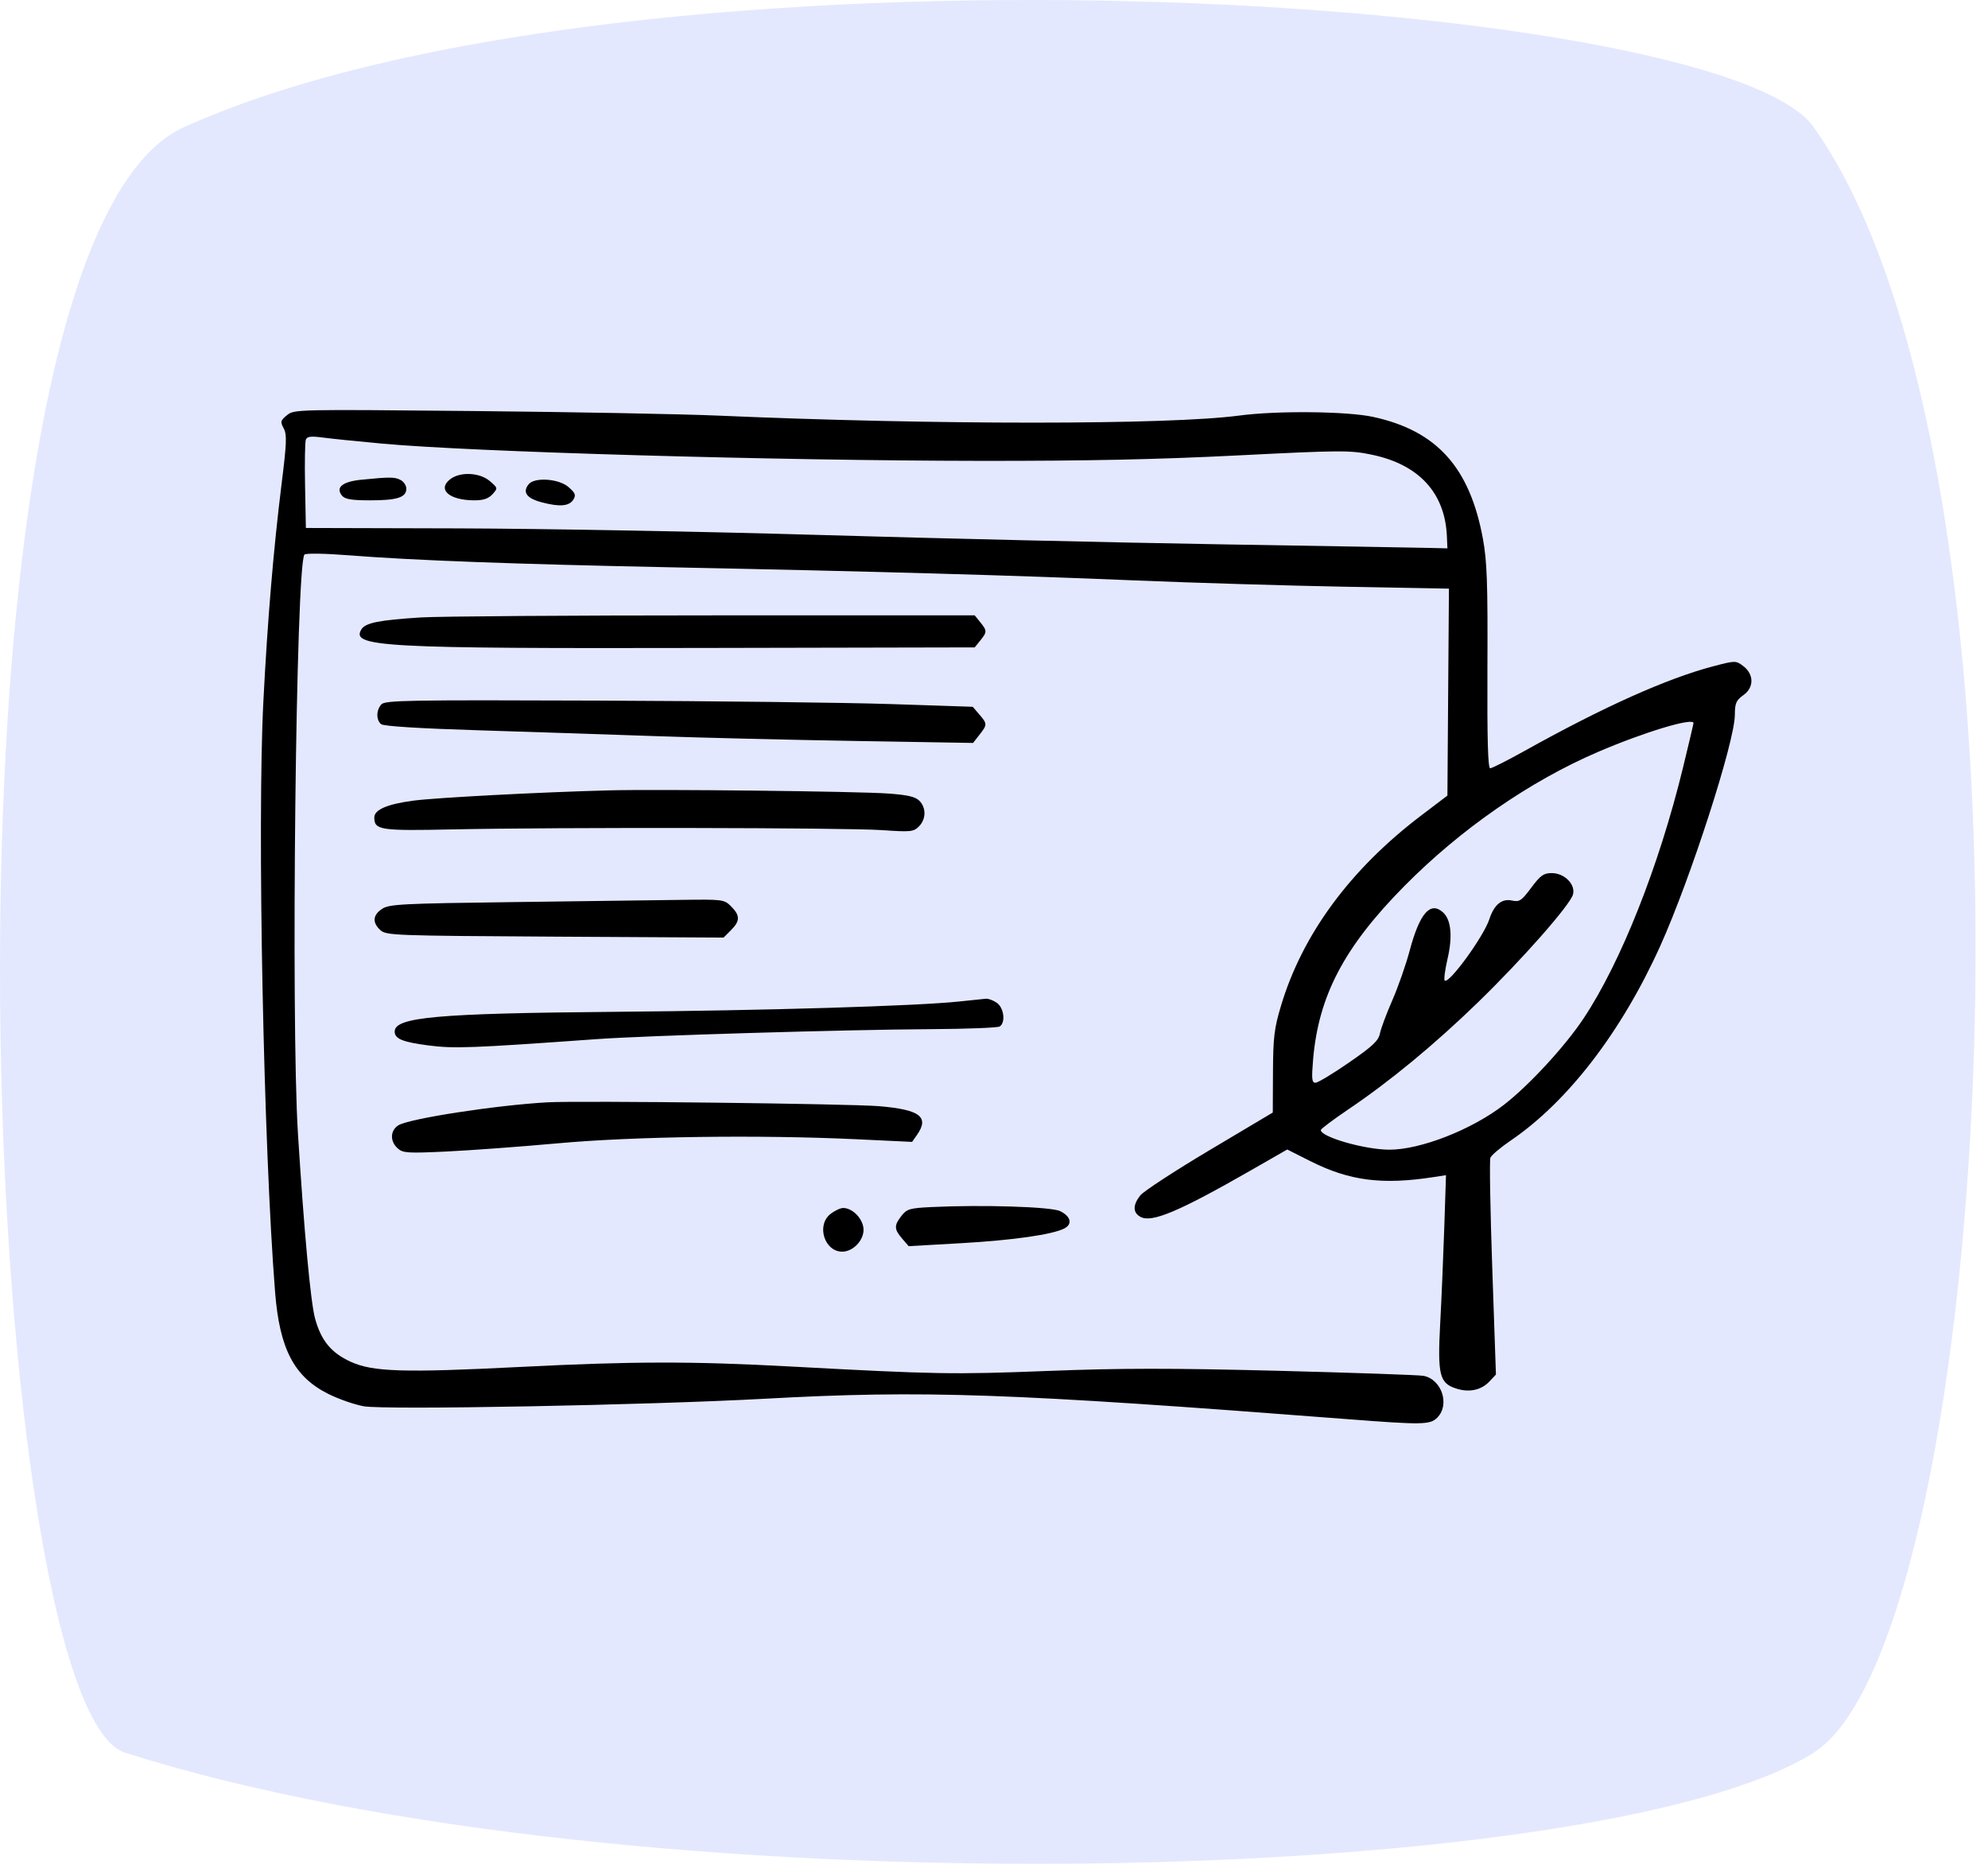 <svg width="64" height="60" viewBox="0 0 64 60" fill="none" xmlns="http://www.w3.org/2000/svg">
<path d="M5.928 4.09C20.373 -2.399 55.327 -0.22 58.386 4.089C66.368 15.335 64.226 52.733 58.386 56.424C51.544 60.75 20.373 61.615 4.028 56.424C-0.732 54.913 -2.587 7.914 5.928 4.09Z" fill="#E4E8FE"/>
<path fill-rule="evenodd" clip-rule="evenodd" d="M9.24 13.365C9.028 13.538 9.019 13.576 9.133 13.79C9.24 13.99 9.23 14.259 9.062 15.605C8.804 17.675 8.612 19.974 8.479 22.575C8.277 26.532 8.483 36.924 8.857 41.61C9.002 43.423 9.468 44.316 10.554 44.866C10.887 45.034 11.407 45.216 11.709 45.271C12.392 45.394 20.815 45.236 24.612 45.029C29.759 44.748 32.453 44.842 43.409 45.688C45.799 45.872 46.038 45.868 46.269 45.638C46.684 45.222 46.416 44.405 45.828 44.291C45.683 44.264 43.578 44.191 41.15 44.129C37.663 44.041 36.096 44.042 33.702 44.135C30.675 44.252 30.127 44.243 25.456 43.991C22.258 43.818 20.354 43.822 16.726 44.006C13 44.195 12.002 44.164 11.289 43.838C10.664 43.552 10.338 43.157 10.144 42.45C10 41.925 9.794 39.699 9.592 36.497C9.362 32.831 9.527 18.143 9.802 17.853C9.846 17.806 10.456 17.816 11.223 17.876C13.307 18.04 16.548 18.161 21.659 18.264C28.177 18.395 32.618 18.521 36.566 18.686C38.422 18.763 41.449 18.854 43.293 18.888L46.646 18.95L46.621 22.281L46.597 25.612L45.753 26.252C43.472 27.983 41.931 30.074 41.241 32.372C41.021 33.106 40.987 33.385 40.981 34.516L40.975 35.815L38.937 37.028C37.817 37.695 36.814 38.35 36.709 38.483C36.463 38.796 36.467 39.041 36.72 39.176C37.083 39.37 37.96 38.999 40.277 37.672L41.44 37.005L42.197 37.386C43.447 38.014 44.5 38.149 46.152 37.893L46.551 37.832L46.496 39.508C46.465 40.43 46.407 41.818 46.365 42.591C46.276 44.257 46.34 44.523 46.869 44.697C47.293 44.837 47.685 44.755 47.952 44.47L48.159 44.25L48.041 40.837C47.976 38.96 47.948 37.356 47.98 37.273C48.012 37.189 48.303 36.942 48.627 36.722C50.469 35.471 52.202 33.217 53.45 30.45C54.419 28.303 55.844 23.891 55.85 23.019C55.852 22.634 55.891 22.546 56.128 22.376C56.475 22.129 56.468 21.699 56.112 21.435C55.882 21.264 55.86 21.264 55.166 21.446C53.672 21.837 51.633 22.751 49.09 24.168C48.534 24.478 48.032 24.732 47.975 24.732C47.9 24.732 47.875 23.812 47.885 21.474C47.897 18.77 47.872 18.069 47.741 17.351C47.318 15.046 46.257 13.867 44.206 13.421C43.37 13.239 41.105 13.216 39.894 13.378C37.619 13.681 30.072 13.682 23.159 13.381C21.973 13.329 18.409 13.262 15.237 13.232C9.547 13.177 9.469 13.178 9.24 13.365ZM12.302 14.281C15.207 14.548 24.968 14.829 31.55 14.836C34.971 14.84 37.272 14.791 39.847 14.661C43.181 14.493 43.457 14.492 44.154 14.636C45.677 14.95 46.52 15.864 46.58 17.267L46.597 17.653L46.034 17.639C45.725 17.631 42.687 17.579 39.284 17.523C35.881 17.466 30.08 17.331 26.394 17.222C22.707 17.113 17.476 17.018 14.769 17.01L9.847 16.997L9.821 15.642C9.806 14.897 9.818 14.227 9.846 14.154C9.886 14.05 10.005 14.035 10.387 14.085C10.657 14.121 11.519 14.21 12.302 14.281ZM14.482 15.436C14.073 15.767 14.475 16.107 15.276 16.107C15.564 16.107 15.727 16.051 15.855 15.91C16.03 15.716 16.029 15.711 15.77 15.488C15.441 15.205 14.8 15.178 14.482 15.436ZM11.638 15.443C11.023 15.503 10.792 15.693 11.012 15.958C11.107 16.072 11.319 16.107 11.927 16.107C12.788 16.107 13.081 16.011 13.081 15.732C13.081 15.632 13 15.507 12.9 15.454C12.711 15.353 12.562 15.351 11.638 15.443ZM17.022 15.586C16.809 15.844 16.95 16.042 17.441 16.171C18.024 16.325 18.329 16.297 18.462 16.077C18.547 15.938 18.519 15.867 18.302 15.679C17.993 15.41 17.216 15.354 17.022 15.586ZM13.546 19.877C12.212 19.961 11.769 20.049 11.638 20.256C11.278 20.826 12.275 20.881 22.675 20.859L31.379 20.841L31.558 20.619C31.78 20.345 31.78 20.305 31.558 20.031L31.379 19.81H23.003C18.397 19.81 14.141 19.84 13.546 19.877ZM12.277 22.676C12.109 22.862 12.105 23.176 12.269 23.312C12.349 23.379 13.498 23.451 15.48 23.512C17.177 23.565 19.726 23.649 21.144 23.699C22.562 23.749 25.433 23.818 27.524 23.853L31.326 23.917L31.531 23.655C31.787 23.331 31.787 23.299 31.526 22.998L31.316 22.753L28.691 22.666C27.247 22.618 22.993 22.568 19.238 22.554C13.117 22.531 12.398 22.544 12.277 22.676ZM54.519 23.278C54.519 23.303 54.367 23.947 54.182 24.708C53.411 27.876 52.182 30.978 50.982 32.783C50.382 33.687 49.216 34.95 48.406 35.574C47.371 36.371 45.724 37.014 44.725 37.011C43.933 37.009 42.511 36.6 42.522 36.377C42.524 36.34 42.923 36.041 43.409 35.712C44.751 34.806 46.178 33.628 47.57 32.278C49.005 30.886 50.558 29.123 50.641 28.79C50.722 28.467 50.362 28.107 49.957 28.107C49.694 28.107 49.594 28.178 49.295 28.578C48.982 28.998 48.915 29.043 48.678 28.991C48.347 28.918 48.1 29.122 47.946 29.594C47.764 30.149 46.641 31.693 46.51 31.566C46.478 31.535 46.519 31.222 46.6 30.87C46.769 30.146 46.717 29.608 46.456 29.372C46.049 29.004 45.705 29.395 45.385 30.592C45.261 31.057 45.007 31.782 44.822 32.204C44.637 32.626 44.459 33.102 44.426 33.263C44.378 33.504 44.2 33.672 43.428 34.206C42.911 34.564 42.426 34.856 42.349 34.856C42.233 34.856 42.221 34.736 42.271 34.126C42.444 32.061 43.269 30.488 45.211 28.524C47.016 26.698 49.245 25.152 51.431 24.212C52.916 23.572 54.519 23.088 54.519 23.278ZM19.597 25.444C17.404 25.501 14.055 25.677 13.321 25.773C12.472 25.884 12.05 26.064 12.05 26.316C12.05 26.722 12.232 26.75 14.573 26.7C17.932 26.629 27.246 26.644 28.387 26.723C29.32 26.787 29.409 26.779 29.582 26.606C29.816 26.372 29.822 26.003 29.596 25.777C29.465 25.647 29.219 25.59 28.588 25.545C27.588 25.474 21.187 25.402 19.597 25.444ZM16.546 29.04C12.938 29.086 12.533 29.107 12.303 29.257C11.999 29.456 11.979 29.701 12.247 29.944C12.435 30.114 12.69 30.123 17.869 30.153L23.294 30.183L23.531 29.946C23.829 29.649 23.83 29.472 23.538 29.18C23.313 28.955 23.281 28.951 21.921 28.969C21.159 28.98 18.739 29.011 16.546 29.04ZM30.894 32.239C29.534 32.385 24.702 32.531 19.784 32.573C14.061 32.622 12.706 32.744 12.706 33.208C12.706 33.442 12.962 33.547 13.795 33.655C14.622 33.762 15.184 33.741 19.222 33.451C20.802 33.337 27.251 33.145 29.956 33.131C31.116 33.124 32.118 33.086 32.183 33.045C32.379 32.92 32.322 32.446 32.092 32.284C31.977 32.203 31.819 32.144 31.74 32.151C31.661 32.157 31.28 32.197 30.894 32.239ZM17.628 35.486C15.98 35.577 13.164 36.011 12.823 36.227C12.561 36.394 12.55 36.74 12.8 36.966C12.97 37.12 13.113 37.129 14.37 37.07C15.131 37.034 16.744 36.916 17.956 36.806C20.423 36.582 24.45 36.528 27.574 36.675L29.363 36.76L29.519 36.538C29.926 35.956 29.62 35.722 28.306 35.611C27.353 35.531 18.667 35.429 17.628 35.486ZM29.983 38.858C29.289 38.892 29.195 38.919 29.023 39.139C28.779 39.449 28.782 39.57 29.042 39.872L29.253 40.117L30.942 40.021C32.626 39.925 33.898 39.742 34.271 39.543C34.534 39.402 34.47 39.154 34.127 38.988C33.837 38.848 31.624 38.779 29.983 38.858ZM26.734 39.082C26.275 39.444 26.541 40.294 27.114 40.294C27.455 40.294 27.8 39.941 27.8 39.591C27.8 39.254 27.458 38.888 27.144 38.888C27.054 38.888 26.87 38.975 26.734 39.082Z" fill="black"/>
</svg>
